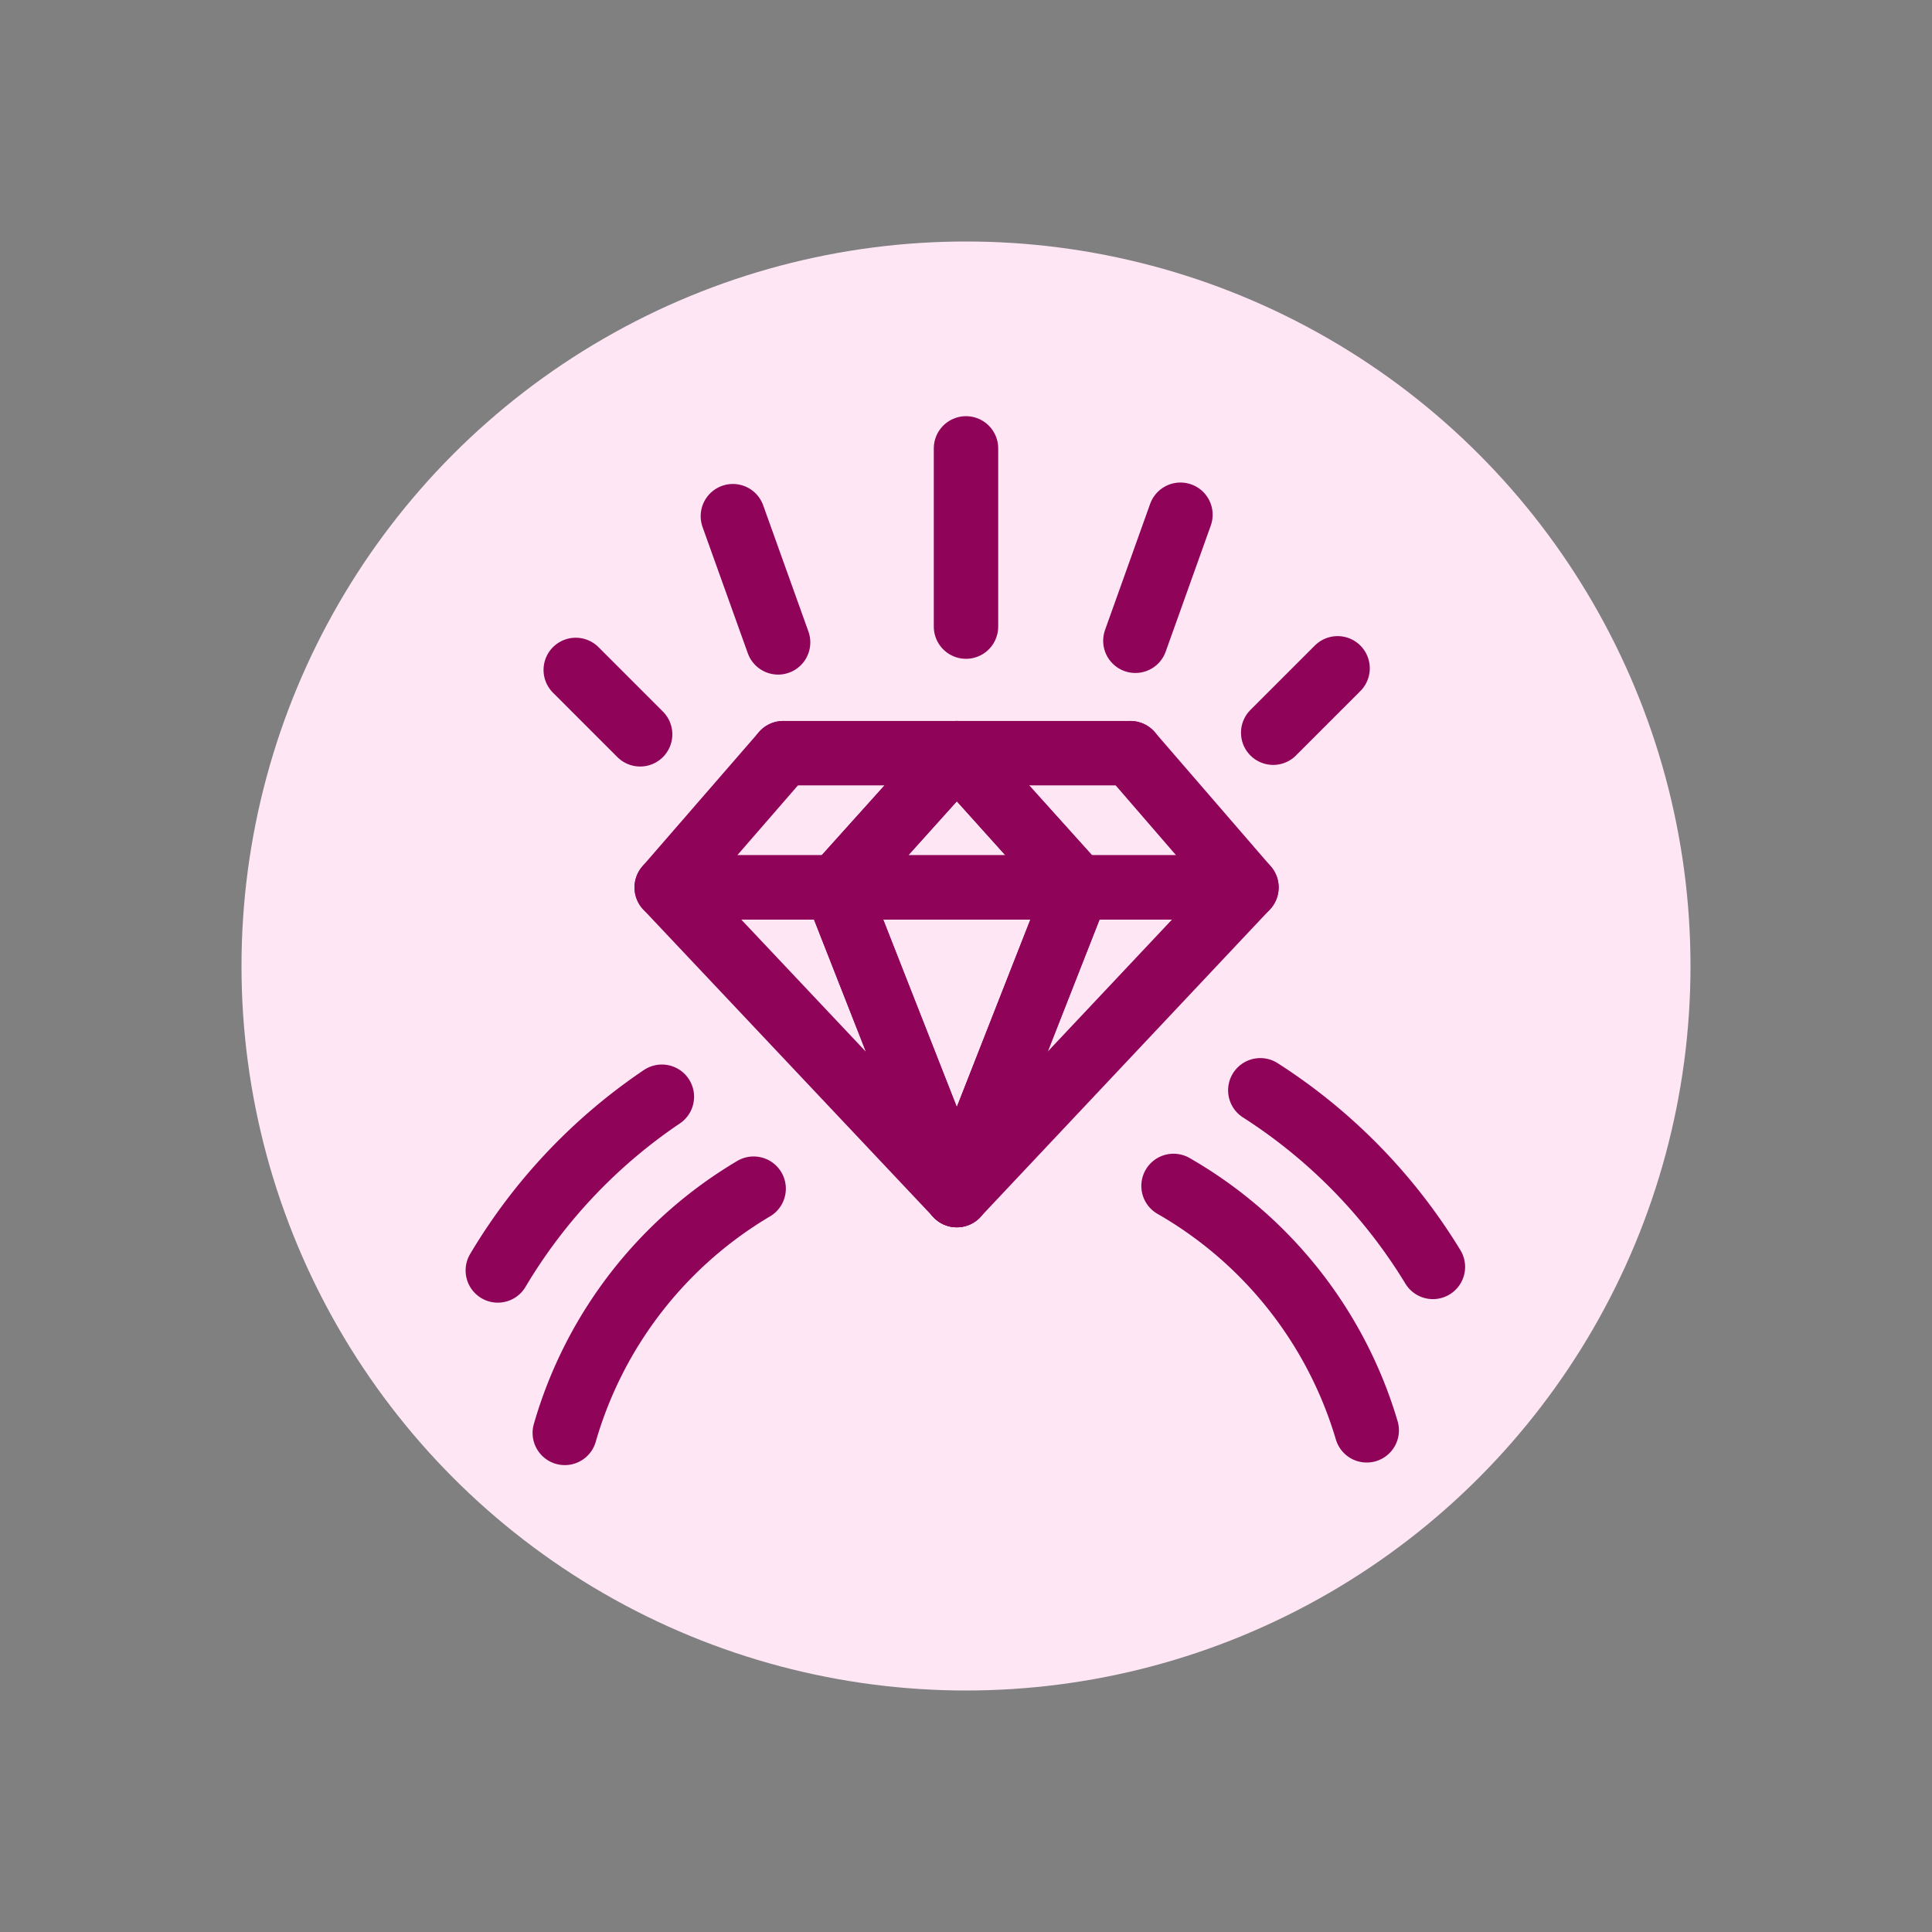<svg id="Layer_1" data-name="Layer 1" xmlns="http://www.w3.org/2000/svg" viewBox="0 0 120 120"><rect x="0" y="0" width="120" height="120" fill="#808080" stroke="none"/><defs><style>.cls-1{fill:#ffe6f5;}.cls-2{fill:none;stroke:#8f0458;stroke-linecap:round;stroke-linejoin:round;stroke-width:4px;}</style></defs><title>MFC_Icon_Bachelorette</title><circle class="cls-1" cx="60" cy="60" r="45"/><polygon class="cls-2" points="51.93 55.12 59.43 46.78 66.93 55.12 51.93 55.12"/><polygon class="cls-2" points="51.93 55.12 59.43 74.23 66.93 55.12 51.93 55.12"/><polyline class="cls-2" points="70.21 46.78 77.42 55.12 66.94 55.12"/><polyline class="cls-2" points="51.92 55.12 41.41 55.12 48.65 46.78"/><polygon class="cls-2" points="41.41 55.12 59.43 74.23 51.92 55.12 41.41 55.12"/><polyline class="cls-2" points="48.65 46.78 59.43 46.78 51.93 55.12"/><polygon class="cls-2" points="77.42 55.12 59.43 74.23 66.93 55.12 77.42 55.12"/><polyline class="cls-2" points="70.21 46.78 59.43 46.78 66.94 55.12"/><path class="cls-2" d="M30.92,78.91A33.9,33.9,0,0,1,41.11,68.12"/><path class="cls-2" d="M78.28,67.72A34,34,0,0,1,89,78.69"/><path class="cls-2" d="M46.81,73.83A26,26,0,0,0,35.08,89"/><path class="cls-2" d="M72.89,73.66a26,26,0,0,1,12,15.18"/><line class="cls-2" x1="60" y1="38.92" x2="60" y2="27.85"/><line class="cls-2" x1="70.52" y1="39.8" x2="73.32" y2="31.97"/><line class="cls-2" x1="79.08" y1="45.51" x2="83.08" y2="41.51"/><line class="cls-2" x1="48.33" y1="39.9" x2="45.52" y2="32.06"/><line class="cls-2" x1="39.76" y1="45.61" x2="35.76" y2="41.61"/></svg>